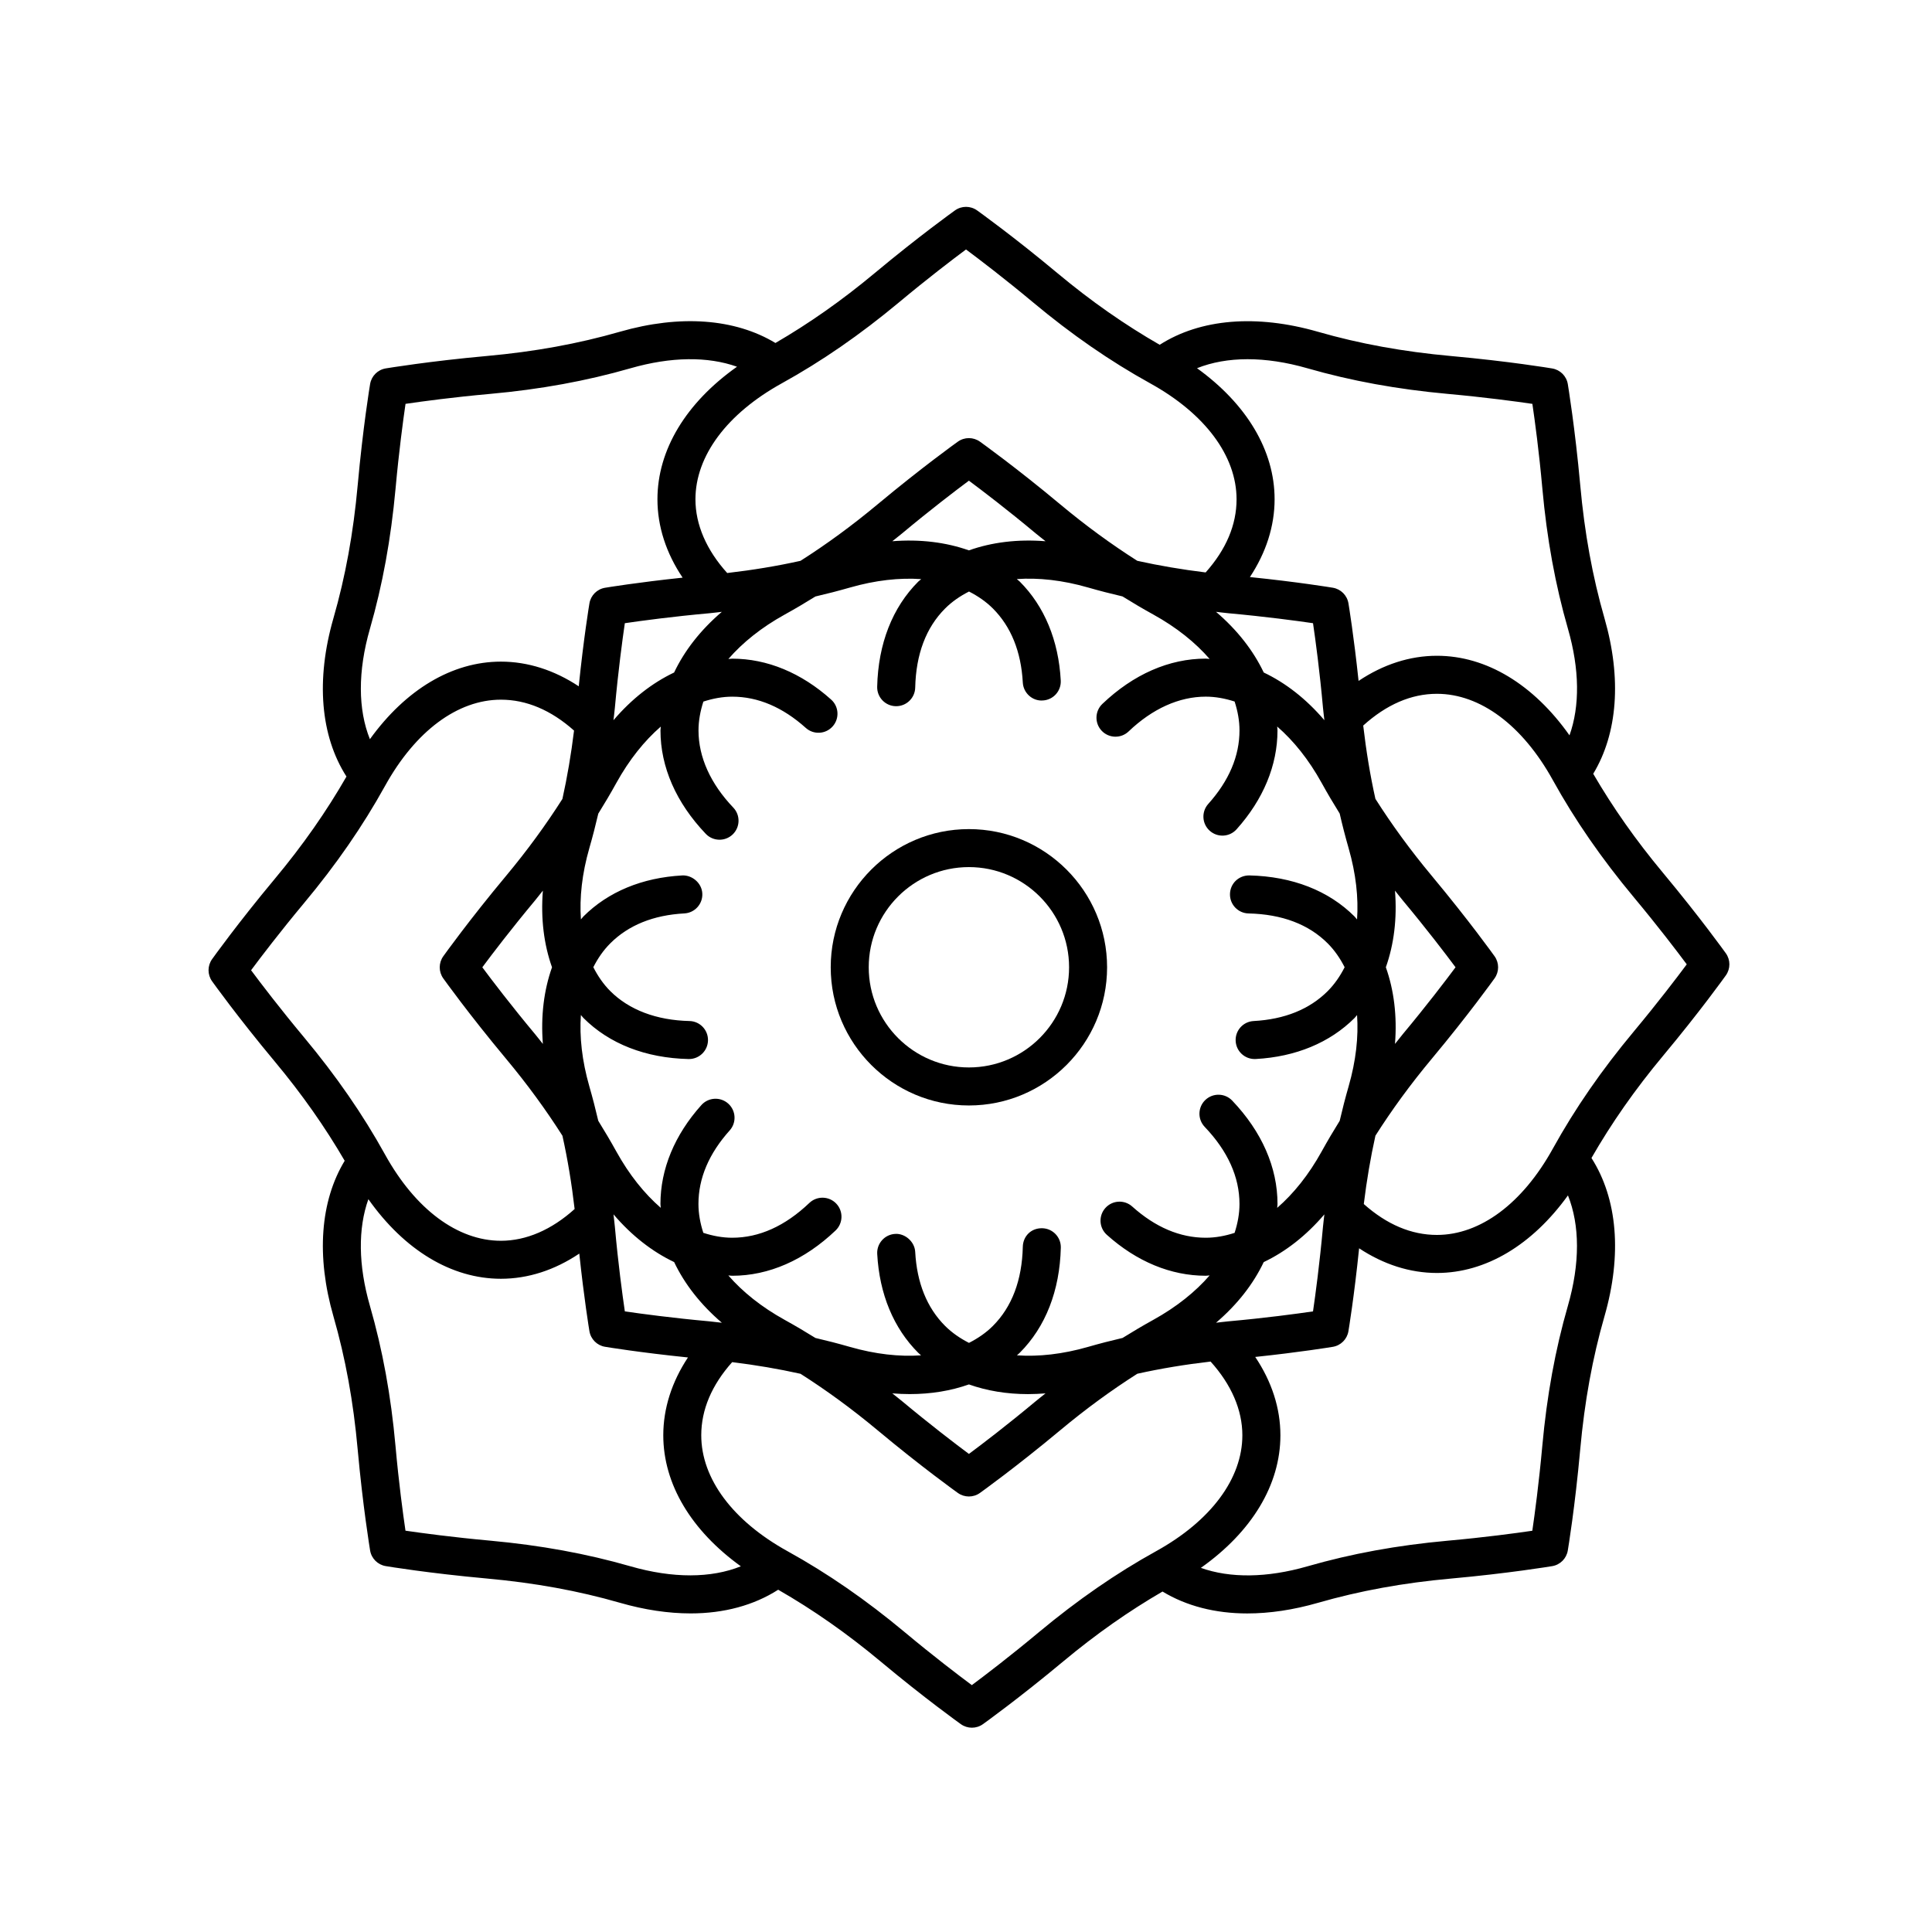 <?xml version="1.0" encoding="UTF-8"?>
<!-- The Best Svg Icon site in the world: iconSvg.co, Visit us! https://iconsvg.co -->
<svg fill="#000000" width="800px" height="800px" version="1.1" viewBox="144 144 512 512" xmlns="http://www.w3.org/2000/svg">
 <g>
  <path d="m584.76 375.37c-7.305-8.766-13.359-17.418-18.539-26.309 6.481-10.707 7.57-25.277 2.988-41.203-3.184-11.055-5.285-22.602-6.43-35.297-1.367-15.098-3.219-26.309-3.293-26.773-0.352-2.125-2.016-3.789-4.137-4.141-0.457-0.082-11.441-1.906-26.777-3.293-12.723-1.152-24.262-3.254-35.297-6.43-16.34-4.699-31.172-3.441-41.945 3.449-9.219-5.297-18.129-11.496-27.125-19.008-11.645-9.719-20.879-16.328-21.266-16.605-1.754-1.25-4.102-1.258-5.856-0.004-0.379 0.273-9.438 6.75-21.262 16.605-8.781 7.316-17.434 13.367-26.324 18.535-10.707-6.473-25.27-7.57-41.203-2.984-11.078 3.184-22.621 5.289-35.293 6.43-15.098 1.359-26.312 3.215-26.777 3.289-2.125 0.352-3.789 2.016-4.141 4.137-0.082 0.465-1.898 11.445-3.289 26.777-1.152 12.727-3.258 24.273-6.434 35.297-4.699 16.34-3.445 31.176 3.457 41.953-5.305 9.234-11.516 18.141-19.008 27.125-9.715 11.645-16.328 20.879-16.605 21.266-1.25 1.75-1.254 4.102-0.004 5.856 0.273 0.379 6.75 9.438 16.609 21.266 7.297 8.75 13.352 17.402 18.535 26.312-6.481 10.699-7.57 25.27-2.988 41.203 3.188 11.078 5.297 22.625 6.43 35.293 1.367 15.098 3.219 26.312 3.293 26.777 0.352 2.125 2.016 3.789 4.137 4.141 0.465 0.082 11.441 1.898 26.773 3.289 12.73 1.152 24.277 3.258 35.301 6.434 6.539 1.883 12.844 2.816 18.742 2.816 8.836 0 16.73-2.141 23.195-6.277 9.203 5.285 18.117 11.492 27.141 19.016 11.637 9.719 20.879 16.332 21.266 16.609 0.875 0.625 1.898 0.941 2.926 0.941s2.051-0.312 2.926-0.941c0.379-0.273 9.43-6.75 21.254-16.605 8.785-7.32 17.441-13.371 26.336-18.539 6.316 3.824 13.949 5.805 22.461 5.805 5.898 0 12.207-0.934 18.73-2.812 11.074-3.188 22.617-5.297 35.297-6.434 15.098-1.359 26.309-3.215 26.773-3.289 2.125-0.352 3.789-2.016 4.141-4.137 0.082-0.457 1.906-11.441 3.293-26.781 1.152-12.715 3.254-24.258 6.43-35.293 4.707-16.34 3.445-31.172-3.449-41.953 5.301-9.227 11.508-18.129 19.008-27.125 9.715-11.637 16.328-20.879 16.605-21.266 1.25-1.754 1.254-4.102 0.004-5.856-0.277-0.375-6.758-9.434-16.609-21.266zm-94.277-133.77c11.648 3.352 23.809 5.566 37.172 6.785 9.875 0.898 18.02 1.996 22.441 2.644 0.656 4.457 1.77 12.68 2.644 22.434 1.203 13.336 3.426 25.504 6.785 37.176 3.094 10.742 3.176 20.5 0.406 28.234-9.523-13.473-22-21.086-35.129-21.086-7.184 0-14.238 2.293-20.766 6.664-1.25-11.848-2.613-20.156-2.684-20.555-0.352-2.125-2.016-3.789-4.137-4.141-0.414-0.07-9.215-1.523-21.977-2.828 4.281-6.473 6.543-13.492 6.543-20.621 0-12.949-7.426-25.25-20.559-34.727 7.875-3.152 18.008-3.215 29.258 0.02zm-20.957 252.57c-1.113 0.102-2.172 0.25-3.266 0.367 5.664-4.836 9.891-10.281 12.641-16.07 5.789-2.754 11.234-6.984 16.07-12.645-0.117 1.098-0.266 2.152-0.367 3.266-0.898 9.875-1.996 18.027-2.644 22.445-4.449 0.652-12.664 1.758-22.434 2.637zm31.867-125.41c1.953 6.797 2.641 13.164 2.238 18.906-0.238-0.25-0.418-0.539-0.664-0.785-6.852-6.852-16.484-10.617-27.859-10.883-2.832-0.039-5.094 2.141-5.152 4.922-0.066 2.785 2.141 5.094 4.922 5.152 8.863 0.207 15.914 2.871 20.973 7.93 1.824 1.824 3.293 3.969 4.492 6.328-1.203 2.359-2.672 4.504-4.492 6.328-4.816 4.816-11.422 7.481-19.629 7.93-2.781 0.145-4.914 2.523-4.758 5.301 0.141 2.684 2.367 4.766 5.023 4.766 0.098 0 0.188 0 0.277-0.004 10.609-0.574 19.672-4.332 26.207-10.867 0.242-0.242 0.43-0.535 0.664-0.785 0.402 5.742-0.281 12.113-2.238 18.906-0.867 3.004-1.648 6.039-2.363 9.125-1.672 2.68-3.266 5.387-4.777 8.117-3.426 6.191-7.441 11.18-11.789 14.953 0.012-0.344 0.086-0.68 0.086-1.027 0-9.688-4.152-19.16-12.004-27.398-1.918-2.012-5.109-2.086-7.125-0.168-2.012 1.918-2.086 5.113-0.168 7.125 6.117 6.414 9.219 13.289 9.219 20.441 0 2.578-0.48 5.133-1.293 7.652-2.519 0.816-5.074 1.293-7.652 1.293-6.816 0-13.367-2.785-19.48-8.273-2.066-1.859-5.254-1.688-7.113 0.383-1.859 2.07-1.688 5.254 0.383 7.113 7.906 7.098 16.969 10.848 26.215 10.848 0.344 0 0.68-0.074 1.027-0.086-3.777 4.348-8.766 8.367-14.953 11.789-2.731 1.512-5.438 3.109-8.121 4.781-3.078 0.715-6.117 1.5-9.117 2.363-6.785 1.953-13.141 2.641-18.879 2.242 0.246-0.23 0.516-0.434 0.75-0.672 6.848-6.852 10.609-16.484 10.883-27.855 0.066-2.781-2.137-5.09-4.922-5.152-2.977-0.07-5.09 2.141-5.152 4.922-0.211 8.855-2.875 15.91-7.93 20.969-1.824 1.824-3.977 3.293-6.332 4.492-2.359-1.203-4.504-2.676-6.328-4.492-4.816-4.812-7.481-11.418-7.926-19.629-0.152-2.781-2.785-4.934-5.305-4.762-2.781 0.152-4.914 2.527-4.762 5.305 0.574 10.617 4.332 19.68 10.867 26.207 0.238 0.238 0.504 0.441 0.75 0.672-5.738 0.398-12.09-0.289-18.879-2.242-2.996-0.863-6.035-1.648-9.113-2.363-2.684-1.672-5.391-3.269-8.125-4.781-6.191-3.426-11.18-7.441-14.957-11.789 0.344 0.012 0.684 0.086 1.027 0.086 9.688 0 19.16-4.152 27.398-12.004 2.012-1.918 2.086-5.113 0.168-7.125-1.918-2.012-5.106-2.086-7.125-0.168-6.414 6.117-13.289 9.219-20.441 9.219-2.578 0-5.141-0.48-7.656-1.301-0.816-2.519-1.293-5.074-1.293-7.652 0-6.812 2.785-13.367 8.277-19.48 1.859-2.07 1.688-5.254-0.383-7.113s-5.25-1.684-7.113 0.383c-7.098 7.91-10.852 16.973-10.852 26.215 0 0.344 0.074 0.68 0.086 1.023-4.348-3.777-8.363-8.762-11.785-14.949-1.512-2.731-3.109-5.43-4.777-8.117-0.715-3.078-1.5-6.117-2.367-9.125-1.953-6.801-2.641-13.168-2.238-18.914 0.238 0.25 0.422 0.543 0.672 0.789 6.848 6.852 16.48 10.617 27.855 10.883h0.117c2.731 0 4.973-2.18 5.039-4.922 0.066-2.785-2.141-5.094-4.922-5.152-8.734-0.203-15.984-2.949-20.969-7.93-1.824-1.824-3.293-3.977-4.5-6.332 1.203-2.359 2.672-4.504 4.5-6.328 4.816-4.816 11.422-7.481 19.625-7.93 2.781-0.145 4.914-2.523 4.758-5.301-0.145-2.785-2.731-4.887-5.301-4.762-10.605 0.574-19.668 4.332-26.203 10.867-0.246 0.246-0.43 0.539-0.664 0.785-0.402-5.742 0.281-12.113 2.238-18.914 0.863-2.996 1.648-6.035 2.363-9.113 1.672-2.684 3.269-5.387 4.781-8.125 3.422-6.188 7.441-11.176 11.785-14.949-0.012 0.344-0.086 0.68-0.086 1.023 0 9.691 4.152 19.164 12.004 27.398 0.988 1.039 2.316 1.562 3.648 1.562 1.25 0 2.504-0.465 3.477-1.391 2.012-1.926 2.086-5.113 0.168-7.125-6.031-6.316-9.219-13.387-9.219-20.441 0-2.578 0.48-5.133 1.293-7.652 2.519-0.816 5.078-1.301 7.656-1.301 6.812 0 13.359 2.785 19.48 8.273 2.07 1.863 5.254 1.691 7.113-0.383 1.859-2.07 1.688-5.262-0.383-7.113-7.91-7.098-16.977-10.848-26.215-10.848-0.348 0-0.684 0.074-1.027 0.086 3.777-4.348 8.762-8.367 14.953-11.789 2.731-1.512 5.43-3.102 8.117-4.777 3.078-0.715 6.121-1.5 9.129-2.363 6.801-1.953 13.168-2.641 18.906-2.238-0.25 0.238-0.539 0.418-0.785 0.664-6.852 6.852-10.617 16.484-10.883 27.859-0.066 2.785 2.141 5.094 4.922 5.152h0.117c2.731 0 4.973-2.18 5.039-4.922 0.207-8.863 2.871-15.914 7.93-20.973 1.824-1.824 3.969-3.293 6.328-4.492 2.359 1.203 4.504 2.672 6.328 4.492 4.812 4.816 7.477 11.422 7.93 19.629 0.145 2.781 2.574 4.957 5.305 4.75 2.781-0.145 4.906-2.523 4.75-5.305-0.574-10.605-4.332-19.668-10.863-26.203-0.242-0.242-0.535-0.43-0.785-0.664 5.742-0.402 12.113 0.281 18.906 2.238 2.996 0.863 6.031 1.641 9.109 2.359 2.684 1.672 5.391 3.269 8.133 4.781 6.191 3.422 11.18 7.441 14.953 11.789-0.344-0.012-0.68-0.086-1.027-0.086-9.691 0-19.164 4.152-27.398 12.004-2.012 1.926-2.086 5.113-0.168 7.125s5.117 2.086 7.125 0.168c6.316-6.031 13.387-9.219 20.441-9.219 2.578 0 5.133 0.48 7.652 1.293 0.816 2.519 1.293 5.074 1.293 7.652 0 6.812-2.785 13.359-8.273 19.48-1.859 2.07-1.688 5.262 0.383 7.113 2.07 1.863 5.262 1.688 7.113-0.383 7.098-7.91 10.848-16.977 10.848-26.215 0-0.348-0.074-0.68-0.086-1.027 4.348 3.777 8.367 8.762 11.789 14.953 1.508 2.731 3.102 5.43 4.777 8.113 0.715 3.109 1.496 6.152 2.363 9.16zm12.293 11.27c0.695 0.855 1.336 1.715 2.051 2.57 6.348 7.613 11.332 14.156 13.996 17.738-2.691 3.617-7.715 10.211-13.992 17.738-0.715 0.863-1.359 1.719-2.055 2.574 0.586-7.426-0.277-14.273-2.422-20.312 2.141-6.039 3.008-12.883 2.422-20.309zm-92.613 133.23c-0.855 0.691-1.707 1.328-2.559 2.047-7.613 6.348-14.152 11.332-17.738 13.996-3.617-2.691-10.211-7.719-17.738-13.992-0.855-0.715-1.715-1.359-2.57-2.055 1.566 0.121 3.109 0.191 4.625 0.191 5.652 0 10.918-0.875 15.68-2.562 4.762 1.688 10.027 2.57 15.684 2.57 1.512-0.004 3.055-0.078 4.617-0.195zm-89.043-19.09c-9.875-0.898-18.02-1.996-22.441-2.641-0.656-4.457-1.77-12.672-2.644-22.441-0.102-1.113-0.25-2.176-0.363-3.273 4.836 5.664 10.281 9.891 16.07 12.645 2.754 5.789 6.984 11.238 12.645 16.078-1.098-0.117-2.152-0.262-3.266-0.367zm-0.008-187.66c1.113-0.102 2.172-0.25 3.269-0.367-5.664 4.836-9.891 10.289-12.645 16.078-5.789 2.754-11.238 6.984-16.07 12.645 0.117-1.098 0.266-2.156 0.367-3.269 0.898-9.875 1.996-18.027 2.644-22.445 4.449-0.652 12.66-1.762 22.434-2.641zm-44.156 114.14c-0.695-0.855-1.336-1.715-2.051-2.57-6.348-7.613-11.332-14.156-13.996-17.738 2.684-3.613 7.707-10.203 13.992-17.738 0.715-0.863 1.359-1.719 2.055-2.574-0.586 7.426 0.277 14.27 2.422 20.309-2.141 6.047-3.008 12.887-2.422 20.312zm92.605-133.22c0.855-0.695 1.707-1.336 2.562-2.047 7.613-6.348 14.156-11.336 17.738-14 3.617 2.691 10.219 7.719 17.738 13.996 0.855 0.715 1.715 1.359 2.57 2.051-7.422-0.586-14.27 0.277-20.309 2.422-6.039-2.137-12.883-3.004-20.301-2.422zm89.051 19.082c9.875 0.898 18.02 1.996 22.441 2.641 0.656 4.457 1.77 12.672 2.644 22.441 0.102 1.113 0.25 2.172 0.367 3.266-4.836-5.664-10.281-9.891-16.07-12.641-2.754-5.789-6.984-11.238-12.645-16.078 1.09 0.117 2.148 0.27 3.262 0.371zm-87.258-82.406c7.613-6.348 14.156-11.332 17.738-13.996 3.617 2.691 10.211 7.715 17.738 13.992 10.262 8.57 20.434 15.602 31.078 21.488 14.547 8.047 22.883 19.246 22.883 30.738 0 6.769-2.766 13.289-8.195 19.375-6.277-0.77-12.297-1.793-18.113-3.082-6.863-4.363-13.613-9.285-20.43-14.969-11.637-9.719-20.879-16.332-21.266-16.609-1.75-1.25-4.098-1.254-5.856 0-0.379 0.273-9.438 6.75-21.266 16.605-6.832 5.691-13.582 10.617-20.434 14.977-6.231 1.387-12.691 2.449-19.426 3.231-5.492-6.086-8.418-12.809-8.418-19.527 0-11.488 8.34-22.691 22.871-30.738 10.598-5.859 20.766-12.883 31.094-21.484zm-140.23 86.531c3.352-11.645 5.566-23.801 6.793-37.168 0.898-9.875 1.996-18.02 2.641-22.445 4.465-0.656 12.688-1.77 22.441-2.641 13.316-1.199 25.473-3.422 37.172-6.785 10.746-3.094 20.504-3.176 28.234-0.414-13.473 9.527-21.086 22.008-21.086 35.137 0 7.18 2.293 14.238 6.672 20.762-11.848 1.246-20.152 2.613-20.555 2.68-2.125 0.352-3.789 2.016-4.141 4.137-0.07 0.414-1.527 9.215-2.832 21.977-6.473-4.281-13.492-6.539-20.621-6.539-12.949 0-25.258 7.426-34.723 20.555-3.168-7.867-3.231-18.004 0.004-29.254zm-31.496 90.484c2.691-3.617 7.719-10.211 13.992-17.738 8.559-10.246 15.586-20.418 21.492-31.078 8.047-14.547 19.242-22.883 30.73-22.883 6.769 0 13.285 2.766 19.375 8.188-0.77 6.277-1.793 12.297-3.082 18.117-4.375 6.871-9.297 13.621-14.969 20.43-9.715 11.637-16.328 20.879-16.605 21.266-1.25 1.754-1.254 4.102-0.004 5.856 0.273 0.379 6.75 9.438 16.609 21.266 5.684 6.816 10.605 13.574 14.973 20.434 1.387 6.238 2.449 12.691 3.231 19.426-6.086 5.492-12.812 8.414-19.527 8.414-11.488 0-22.688-8.34-30.73-22.883-5.875-10.617-12.906-20.781-21.488-31.078-6.348-7.613-11.328-14.148-13.996-17.734zm100.53 157.96c-11.645-3.352-23.801-5.566-37.172-6.793-9.875-0.898-18.02-1.996-22.441-2.641-0.656-4.457-1.77-12.672-2.644-22.441-1.195-13.312-3.414-25.469-6.785-37.172-3.094-10.742-3.168-20.504-0.402-28.234 9.523 13.473 22 21.086 35.129 21.086 7.184 0 14.242-2.293 20.766-6.672 1.25 11.848 2.613 20.152 2.684 20.555 0.352 2.125 2.016 3.789 4.137 4.141 0.414 0.07 9.215 1.523 21.977 2.828-4.281 6.469-6.539 13.488-6.539 20.625 0 12.953 7.426 25.258 20.555 34.723-7.879 3.168-18.004 3.234-29.262-0.004zm108.21 17.496c-7.613 6.348-14.152 11.332-17.734 14-3.617-2.691-10.219-7.719-17.738-13.996-10.293-8.586-20.465-15.617-31.086-21.488-14.539-8.039-22.879-19.242-22.879-30.73 0-6.777 2.766-13.297 8.191-19.383 6.281 0.77 12.297 1.793 18.117 3.09 6.871 4.375 13.621 9.297 20.426 14.969 11.645 9.715 20.879 16.328 21.266 16.605 0.875 0.625 1.898 0.941 2.926 0.941 1.023 0 2.051-0.312 2.926-0.938 0.379-0.273 9.438-6.75 21.266-16.605 6.82-5.691 13.578-10.617 20.441-14.984 6.227-1.387 12.68-2.449 19.422-3.231 5.492 6.086 8.418 12.812 8.418 19.531 0 11.488-8.34 22.691-22.871 30.73-10.594 5.859-20.758 12.891-31.09 21.488zm140.23-86.527c-3.356 11.648-5.57 23.809-6.785 37.168-0.898 9.875-1.996 18.027-2.644 22.445-4.453 0.656-12.664 1.762-22.434 2.641-13.324 1.203-25.484 3.426-37.176 6.793-10.734 3.09-20.5 3.164-28.227 0.402 13.473-9.523 21.078-21.996 21.078-35.129 0-7.184-2.293-14.242-6.672-20.766 11.848-1.246 20.152-2.613 20.555-2.68 2.125-0.352 3.789-2.016 4.141-4.137 0.07-0.406 1.527-9.211 2.832-21.977 6.473 4.281 13.492 6.539 20.621 6.539 12.953 0 25.258-7.426 34.727-20.555 3.156 7.867 3.223 18.004-0.016 29.254zm17.508-72.746c-8.57 10.27-15.602 20.441-21.492 31.086-8.039 14.539-19.242 22.879-30.73 22.879-6.769 0-13.285-2.766-19.375-8.188 0.77-6.277 1.793-12.297 3.082-18.113 4.367-6.867 9.285-13.617 14.969-20.43 9.719-11.645 16.328-20.879 16.605-21.266 1.25-1.754 1.254-4.102 0.004-5.856-0.273-0.379-6.75-9.438-16.605-21.262-5.699-6.84-10.621-13.598-14.977-20.453-1.387-6.223-2.445-12.68-3.231-19.422 6.152-5.562 12.711-8.414 19.527-8.414 11.488 0 22.691 8.34 30.73 22.879 5.863 10.602 12.898 20.766 21.488 31.078 6.348 7.613 11.332 14.156 13.996 17.738-2.688 3.613-7.711 10.203-13.992 17.742z"/>
  <path d="m400.77 363.72c-20.191 0-36.621 16.43-36.621 36.621s16.43 36.621 36.621 36.621c20.191 0 36.621-16.43 36.621-36.621s-16.426-36.621-36.621-36.621zm0 63.164c-14.637 0-26.547-11.906-26.547-26.547s11.906-26.547 26.547-26.547c14.641 0 26.547 11.906 26.547 26.547s-11.906 26.547-26.547 26.547z"/>
 </g>
</svg>